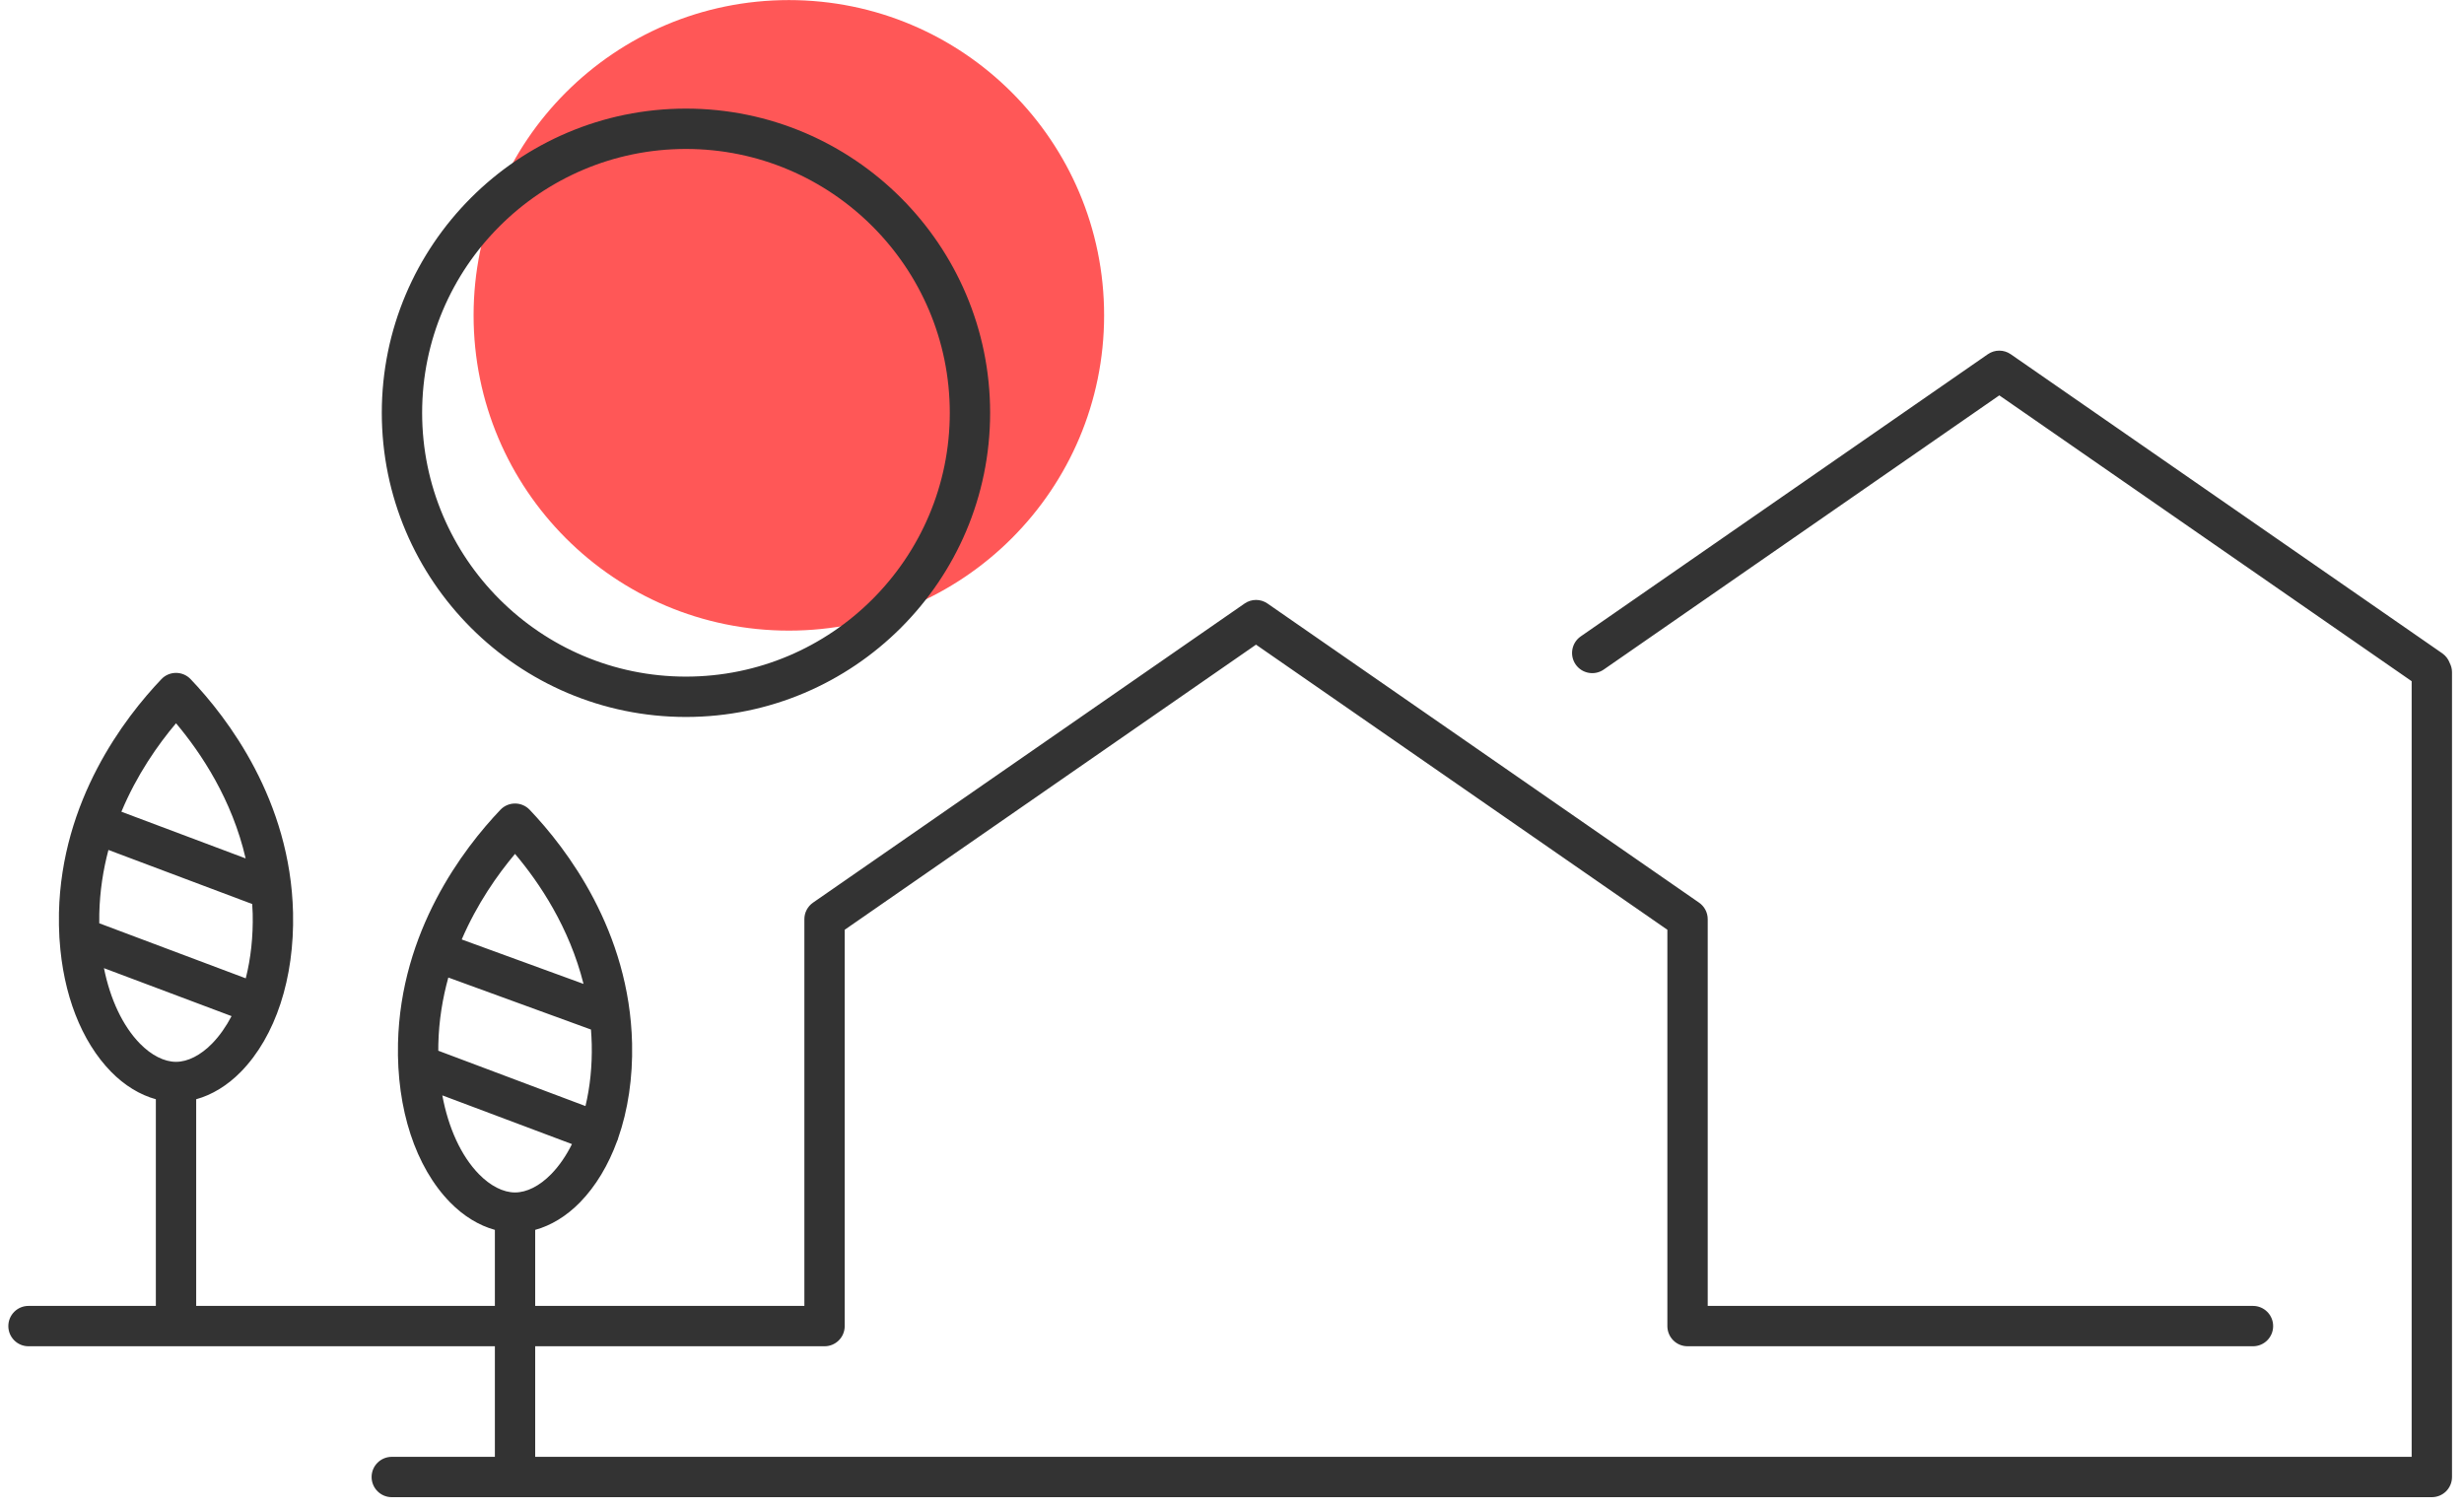 <svg xmlns="http://www.w3.org/2000/svg" xmlns:xlink="http://www.w3.org/1999/xlink" width="320" zoomAndPan="magnify" viewBox="0 0 240 147" height="196" preserveAspectRatio="xMidYMid meet" version="1.0"><defs><clipPath id="4085d067c5"><path d="M 0.812 10 L 239 10 L 239 146 L 0.812 146 Z M 0.812 10 " clip-rule="nonzero"/></clipPath></defs><path fill="#ff5757" d="M 107.543 30.715 C 107.543 47.676 93.797 61.422 76.836 61.422 C 59.875 61.422 46.129 47.676 46.129 30.715 C 46.129 13.754 59.875 0.008 76.836 0.008 C 93.797 0.008 107.543 13.754 107.543 30.715 Z M 107.543 30.715 " fill-opacity="1" fill-rule="nonzero"/><g clip-path="url(#4085d067c5)"><path fill="#333333" d="M 238.609 64.574 C 238.473 64.207 238.23 63.875 237.883 63.633 L 195.855 34.504 C 195.184 34.035 194.289 34.035 193.617 34.504 L 153.969 61.984 C 153.078 62.602 152.855 63.828 153.473 64.719 C 154.09 65.609 155.316 65.832 156.207 65.215 L 194.738 38.508 L 234.902 66.348 L 234.902 141.895 L 52.129 141.895 L 52.129 131.125 L 80.312 131.125 C 81.398 131.125 82.277 130.246 82.277 129.16 L 82.277 90.559 L 122.34 62.789 L 162.406 90.559 L 162.406 129.16 C 162.406 130.246 163.285 131.125 164.371 131.125 L 219.445 131.125 C 220.531 131.125 221.41 130.246 221.41 129.16 C 221.41 128.074 220.531 127.195 219.445 127.195 L 166.336 127.195 L 166.336 89.527 C 166.336 88.883 166.02 88.281 165.488 87.914 L 123.461 58.785 C 122.789 58.316 121.895 58.316 121.223 58.785 L 79.195 87.914 C 78.664 88.281 78.348 88.883 78.348 89.527 L 78.348 127.195 L 52.129 127.195 L 52.129 119.789 C 53.676 119.363 55.176 118.453 56.492 117.109 C 58.035 115.527 59.254 113.484 60.117 111.121 C 60.133 111.086 60.152 111.051 60.168 111.012 C 60.188 110.965 60.191 110.914 60.207 110.867 C 61.164 108.133 61.641 104.984 61.566 101.625 C 61.316 90.672 55.207 82.668 51.59 78.871 C 51.219 78.48 50.703 78.262 50.164 78.262 C 49.629 78.262 49.113 78.48 48.742 78.871 C 45.125 82.668 39.016 90.676 38.766 101.625 C 38.621 108.02 40.473 113.664 43.84 117.109 C 45.156 118.453 46.656 119.363 48.203 119.789 L 48.203 127.195 L 19.109 127.195 L 19.109 107.066 C 20.652 106.641 22.152 105.73 23.469 104.387 C 26.84 100.938 28.688 95.297 28.543 88.902 C 28.293 77.949 22.184 69.945 18.566 66.148 C 18.195 65.758 17.68 65.539 17.145 65.539 C 16.605 65.539 16.09 65.758 15.723 66.148 C 12.102 69.945 5.992 77.953 5.742 88.902 C 5.727 89.723 5.742 90.527 5.785 91.316 C 5.785 91.383 5.793 91.449 5.801 91.516 C 6.145 96.82 7.914 101.418 10.816 104.387 C 12.133 105.73 13.633 106.641 15.18 107.066 L 15.18 127.195 L 2.773 127.195 C 1.691 127.195 0.812 128.074 0.812 129.16 C 0.812 130.246 1.691 131.125 2.773 131.125 L 48.203 131.125 L 48.203 141.895 L 38.16 141.895 C 37.078 141.895 36.195 142.773 36.195 143.859 C 36.195 144.945 37.078 145.824 38.16 145.824 L 236.867 145.824 C 237.953 145.824 238.832 144.945 238.832 143.859 L 238.832 65.465 C 238.832 65.145 238.746 64.844 238.609 64.574 Z M 42.695 101.715 C 42.746 99.395 43.113 97.223 43.668 95.211 L 57.562 100.277 C 57.598 100.75 57.625 101.23 57.637 101.715 C 57.684 103.844 57.469 105.879 57.027 107.73 L 42.691 102.34 C 42.691 102.133 42.691 101.926 42.695 101.715 Z M 50.164 83.168 C 52.559 86.004 55.457 90.336 56.836 95.832 L 44.973 91.504 C 46.465 88.035 48.445 85.211 50.164 83.168 Z M 43.082 106.688 L 55.711 111.434 C 55.145 112.57 54.465 113.562 53.684 114.363 C 52.559 115.512 51.309 116.145 50.164 116.145 C 49.023 116.145 47.773 115.512 46.648 114.363 C 44.91 112.582 43.676 109.867 43.082 106.688 Z M 9.672 88.992 C 9.723 86.785 10.051 84.715 10.562 82.785 L 24.566 88.051 C 24.582 88.363 24.605 88.672 24.613 88.992 C 24.664 91.227 24.426 93.363 23.938 95.289 L 9.668 89.926 C 9.664 89.617 9.664 89.305 9.672 88.992 Z M 17.145 70.445 C 19.605 73.367 22.602 77.879 23.926 83.609 L 11.824 79.062 C 13.328 75.461 15.375 72.543 17.145 70.445 Z M 10.125 94.297 L 22.555 98.969 C 22.016 99.996 21.383 100.898 20.66 101.641 C 19.535 102.789 18.285 103.422 17.145 103.422 C 16 103.422 14.75 102.789 13.625 101.641 C 11.949 99.922 10.738 97.332 10.125 94.297 Z M 66.812 69.832 C 83.148 69.832 96.441 56.543 96.441 40.207 C 96.441 23.871 83.148 10.578 66.812 10.578 C 50.477 10.578 37.188 23.871 37.188 40.207 C 37.188 56.543 50.477 69.832 66.812 69.832 Z M 66.812 14.508 C 80.984 14.508 92.512 26.035 92.512 40.207 C 92.512 54.375 80.984 65.902 66.812 65.902 C 52.645 65.902 41.117 54.375 41.117 40.207 C 41.117 26.035 52.645 14.508 66.812 14.508 Z M 66.812 14.508 " fill-opacity="1" fill-rule="nonzero"/></g></svg>